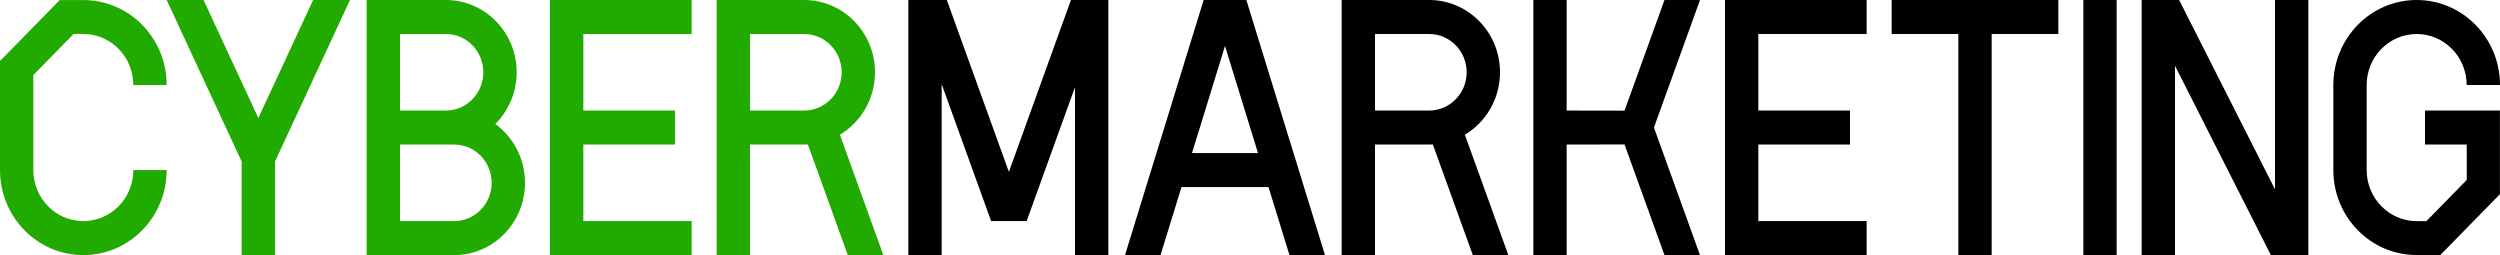 <?xml version="1.0" encoding="UTF-8"?> <svg xmlns="http://www.w3.org/2000/svg" width="392" height="40" viewBox="0 0 392 40" fill="none"><g clip-path="url(#clip0_495_924)"><path fill-rule="evenodd" clip-rule="evenodd" d="M142.427 40H147.653V13.193L155.407 34.667H158.193H160.978L168.56 13.669V40H173.787V0C171.833 0 169.879 0 167.925 0L158.193 26.952L148.46 0C146.449 0 144.438 0 142.427 0V40ZM341.688 0L356.72 29.689V0H361.947V40C359.989 40 358.031 40 356.073 40L341.04 10.311V40H335.813V0C337.772 0 339.729 0 341.688 0ZM386.773 13.333C386.773 11.124 385.895 9.123 384.478 7.676C383.06 6.229 381.099 5.333 378.933 5.333C376.768 5.333 374.808 6.229 373.389 7.676C371.971 9.123 371.093 11.124 371.093 13.333V26.667C371.093 28.876 371.971 30.876 373.389 32.323C374.815 33.776 376.776 34.676 378.933 34.676L380.456 34.677L386.784 28.22V22.667H380.24V17.333H391.991L391.99 30.448L382.639 39.989H378.933C375.32 39.988 372.053 38.5 369.695 36.093C367.33 33.68 365.867 30.348 365.867 26.667V13.333C365.867 9.652 367.33 6.319 369.695 3.905C372.059 1.493 375.326 0 378.933 0C382.541 0 385.808 1.493 388.172 3.905C390.537 6.319 392 9.652 392 13.333H386.773ZM326.667 0H331.893V40H326.667V0ZM296.613 0H322.747V5.333H312.293V39.999H307.067V5.333H296.613V0ZM270.48 40C277.885 40 285.289 40 292.693 40V34.667H275.707V22.667H290.08V17.333H275.707V5.333H292.693V0C285.289 0 277.885 0 270.48 0V40ZM240.427 40H245.653V22.667L254.726 22.651L260.99 40H266.56L264.614 34.611L259.338 20L264.614 5.389L266.56 0H260.99L254.726 17.349L245.653 17.333V0H240.427C240.427 13.333 240.427 26.667 240.427 40ZM235.2 11.333C235.2 5.075 230.227 0 224.093 0C219.52 0 214.947 0 210.373 0C210.373 13.333 210.373 26.667 210.373 40H215.6V22.667H224.093C224.287 22.667 224.48 22.661 224.672 22.651L230.936 40H236.507L229.691 21.123C232.987 19.157 235.2 15.509 235.2 11.333ZM215.6 5.333H224.093C227.34 5.333 229.973 8.02 229.973 11.333C229.973 14.647 227.34 17.333 224.093 17.333H215.6V5.333ZM185.259 29.333H198.901L202.19 40H207.76L195.428 0C193.196 0 190.964 0 188.732 0L176.4 40H181.97L185.259 29.333ZM197.256 24H186.904L192.08 7.211L197.256 24Z" fill="black"></path><path fill-rule="evenodd" clip-rule="evenodd" d="M20.905 13.333C20.905 11.124 20.027 9.124 18.61 7.677C17.185 6.224 15.224 5.324 13.067 5.324L11.544 5.323L5.227 11.769V26.667C5.227 28.876 6.105 30.877 7.522 32.324C8.94 33.771 10.902 34.667 13.067 34.667C15.232 34.667 17.192 33.771 18.61 32.324C20.027 30.877 20.905 28.876 20.905 26.667H26.133C26.133 30.348 24.67 33.681 22.305 36.095C19.941 38.507 16.673 40 13.067 40C9.459 40 6.192 38.507 3.827 36.095C1.463 33.681 0 30.348 0 26.667V9.563L9.361 0.011H13.067C16.68 0.012 19.948 1.5 22.305 3.907C24.67 6.32 26.133 9.652 26.133 13.333H20.905ZM137.2 11.333C137.2 5.075 132.227 0 126.093 0C121.52 0 116.947 0 112.373 0C112.373 13.333 112.373 26.667 112.373 40H117.6V22.667H126.093C126.287 22.667 126.48 22.661 126.671 22.651L132.936 40H138.507L131.691 21.123C134.987 19.157 137.2 15.509 137.2 11.333ZM117.6 5.333H126.093C129.34 5.333 131.973 8.02 131.973 11.333C131.973 14.647 129.34 17.333 126.093 17.333H117.6V5.333ZM86.24 40H88.853H91.467H108.453V34.667H91.467V22.667H105.84V17.333H91.467V5.333H108.453V0C101.048 0 93.645 0 86.24 0V40ZM57.493 40C62.067 40 66.64 40 71.213 40C77.347 40 82.32 34.925 82.32 28.667C82.32 24.863 80.483 21.497 77.666 19.441C79.73 17.383 81.013 14.512 81.013 11.333C81.013 5.075 76.04 0 69.907 0C65.769 0 61.63 0 57.493 0V40ZM62.72 17.333V5.333H69.907C73.154 5.333 75.787 8.02 75.787 11.333C75.787 14.647 73.154 17.333 69.907 17.333H62.72ZM62.72 34.667V22.667H69.907H71.213C74.46 22.667 77.093 25.352 77.093 28.667C77.093 31.98 74.46 34.667 71.213 34.667H62.72ZM37.892 25.332V40H43.12V25.332L54.88 0H49.097L40.507 18.504L31.917 0H26.133L37.892 25.332Z" fill="#21AA00"></path></g><defs><clipPath id="clip0_495_924"><rect width="392" height="40" fill="white"></rect></clipPath></defs></svg> 